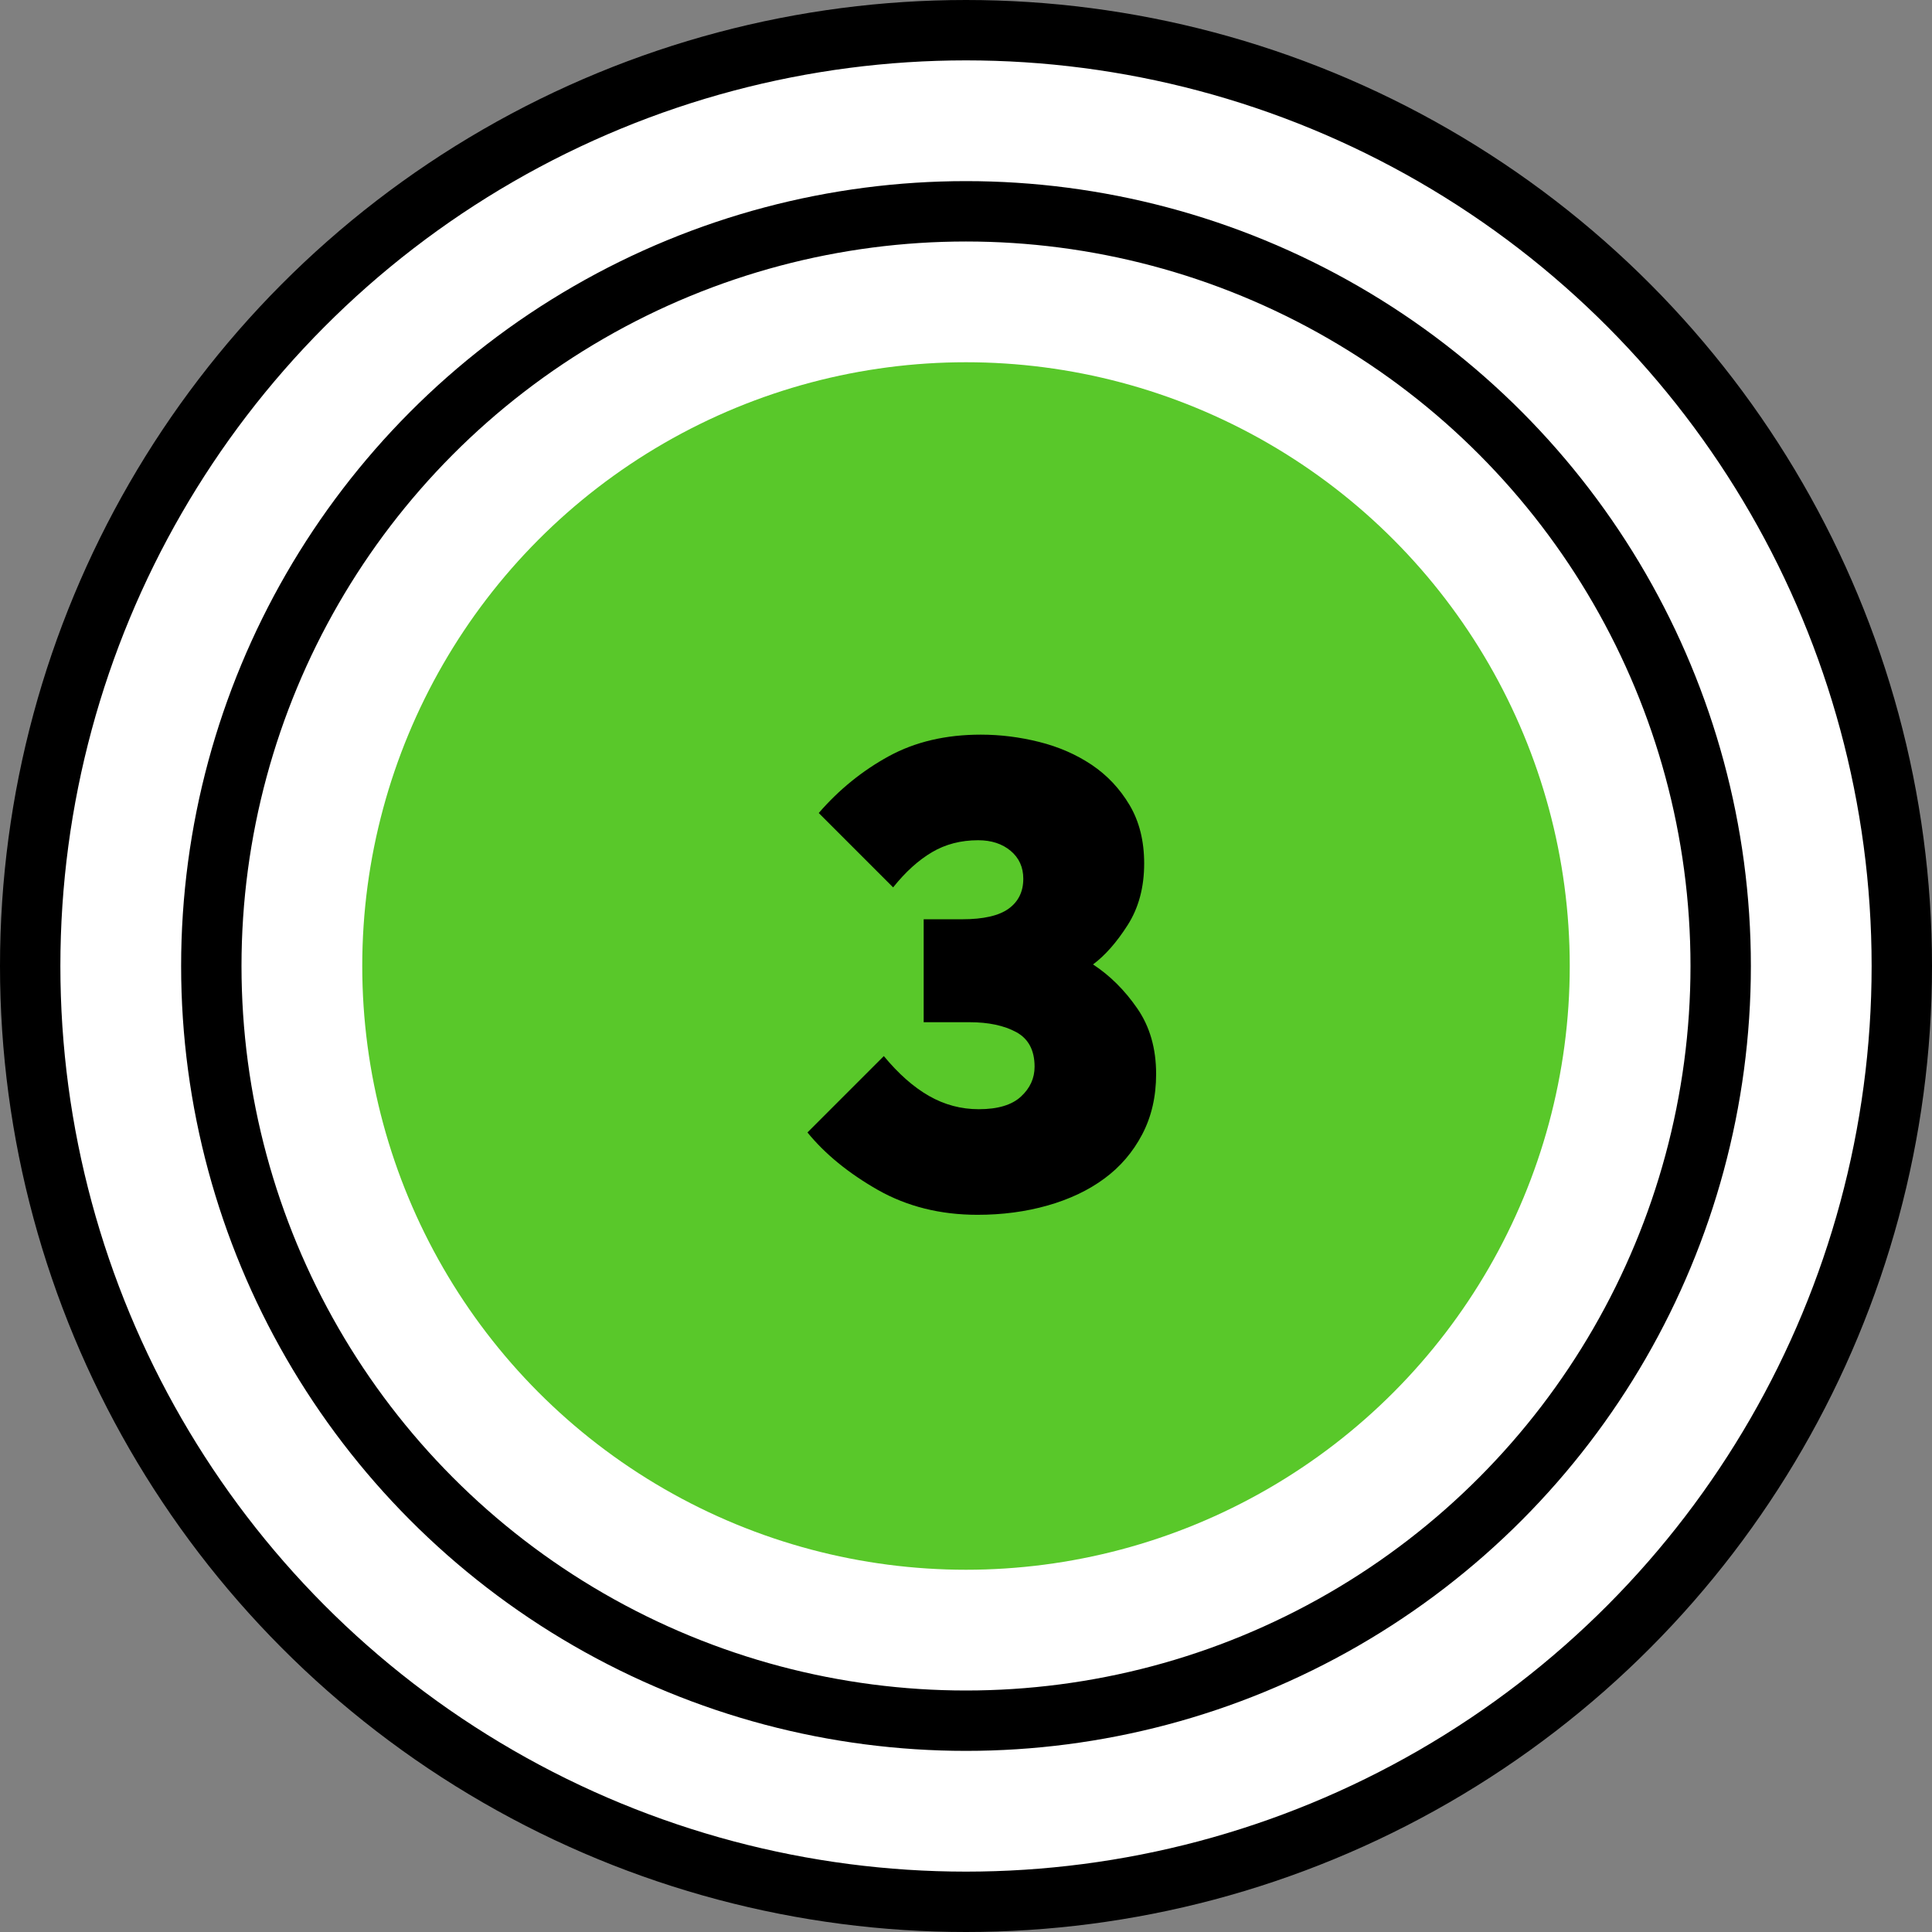 <?xml version="1.0" encoding="UTF-8"?>
<svg width="32px" height="32px" viewBox="0 0 32 32" version="1.1" xmlns="http://www.w3.org/2000/svg" xmlns:xlink="http://www.w3.org/1999/xlink">
    <rect x="0" y="0" width="32" height="32" fill="#808080" stroke="none"/>
    <title>dot3</title>
    <g id="Page-1" stroke="none" stroke-width="1" fill="none" fill-rule="evenodd">
        <g id="dot3" fill-rule="nonzero">
            <circle id="Oval" stroke="#000000" fill="#FFFFFF" cx="16" cy="16" r="15.5"></circle>
            <circle id="Oval-Copy" stroke="#000000" fill="#FFFFFF" cx="16" cy="16" r="12.5"></circle>
            <circle id="Oval-Copy-2" fill="#59C82A" cx="16" cy="16" r="10"></circle>
            <path d="M16.19,20.121 C16.601,20.121 16.988,20.07 17.351,19.967 C17.713,19.864 18.027,19.716 18.291,19.521 C18.555,19.327 18.764,19.083 18.918,18.79 C19.072,18.497 19.149,18.163 19.149,17.789 C19.149,17.364 19.044,17.001 18.835,16.7 C18.627,16.399 18.383,16.157 18.104,15.974 C18.302,15.827 18.493,15.611 18.676,15.325 C18.859,15.039 18.951,14.698 18.951,14.302 C18.951,13.928 18.87,13.605 18.709,13.334 C18.548,13.063 18.339,12.841 18.082,12.668 C17.825,12.496 17.536,12.37 17.213,12.289 C16.89,12.208 16.568,12.168 16.245,12.168 C15.666,12.168 15.158,12.287 14.722,12.525 C14.285,12.764 13.898,13.077 13.561,13.466 L13.561,13.466 L14.793,14.698 C14.998,14.441 15.213,14.247 15.437,14.115 C15.66,13.983 15.915,13.917 16.201,13.917 C16.421,13.917 16.601,13.976 16.74,14.093 C16.879,14.21 16.949,14.364 16.949,14.555 C16.949,14.768 16.868,14.933 16.707,15.05 C16.546,15.167 16.289,15.226 15.937,15.226 L15.937,15.226 L15.299,15.226 L15.299,16.931 L16.058,16.931 C16.373,16.931 16.632,16.986 16.834,17.096 C17.035,17.206 17.136,17.397 17.136,17.668 C17.136,17.859 17.061,18.024 16.91,18.163 C16.76,18.302 16.527,18.372 16.212,18.372 C15.919,18.372 15.644,18.299 15.387,18.152 C15.13,18.005 14.881,17.785 14.639,17.492 L14.639,17.492 L13.374,18.757 C13.667,19.116 14.056,19.433 14.54,19.709 C15.024,19.983 15.574,20.121 16.19,20.121 Z" id="3" fill="#000000"></path>
        </g>
    </g>
</svg>